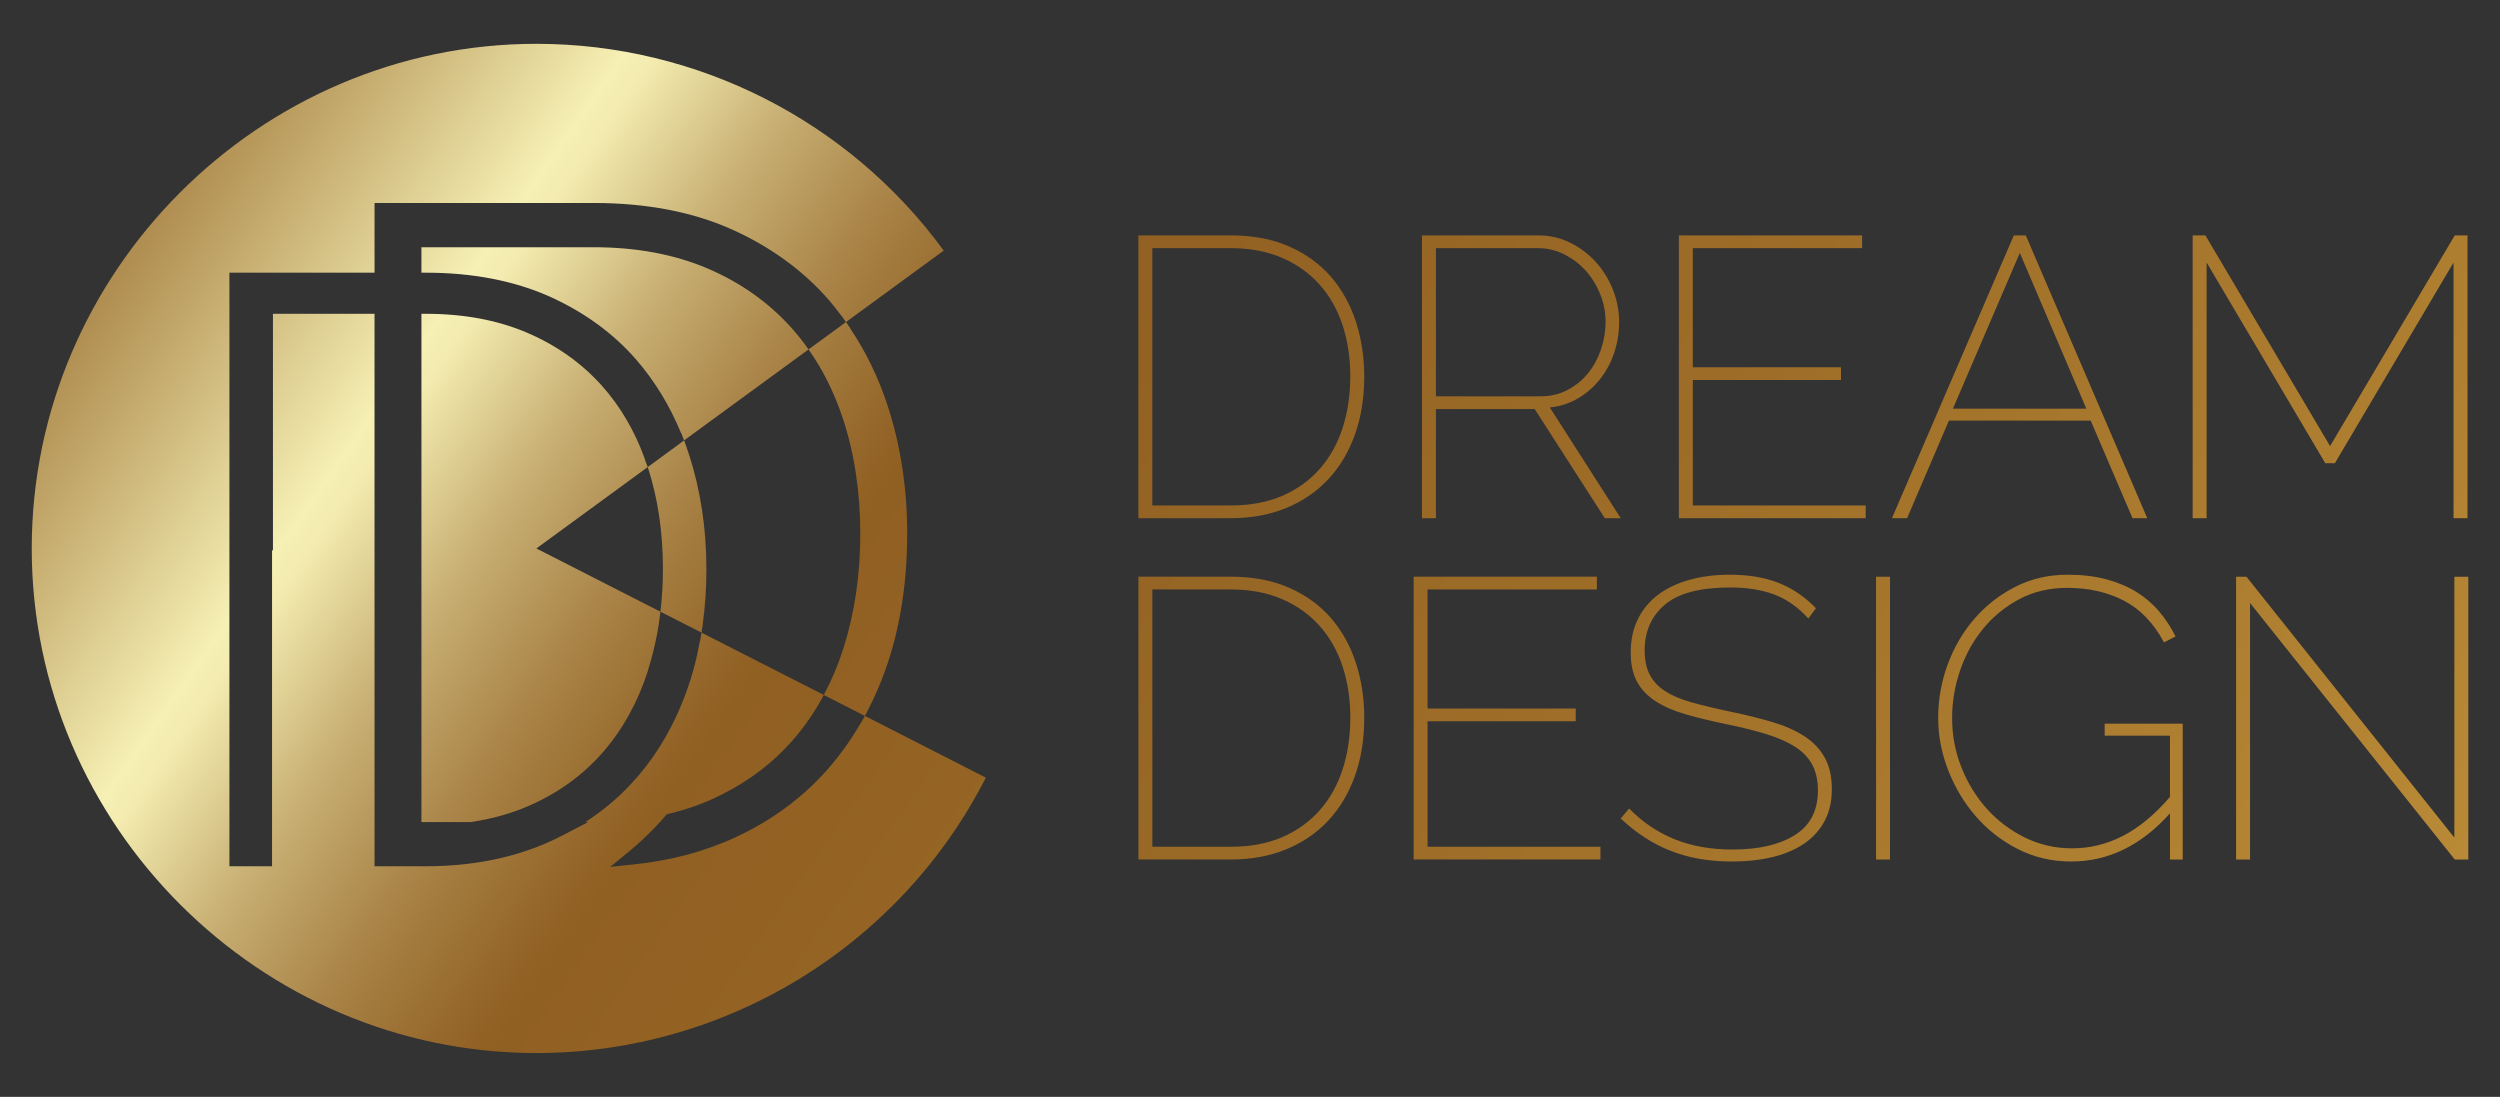 <svg xmlns="http://www.w3.org/2000/svg" xmlns:xlink="http://www.w3.org/1999/xlink" id="Ebene_1" data-name="Ebene 1" viewBox="0 0 1870.13 820.51"><rect x="0" y="0" width="1870.13" height="820.51" fill="#333333" stroke="none"/><defs><style>      .cls-1 {        fill: url(#Unbenannter_Verlauf_2);        stroke-width: 0px;      }    </style><linearGradient id="Unbenannter_Verlauf_2" data-name="Unbenannter Verlauf 2" x1="89.99" y1="-199.71" x2="1753.4" y2="963.62" gradientUnits="userSpaceOnUse"><stop offset="0" stop-color="#b58634"></stop><stop offset=".06" stop-color="#936326"></stop><stop offset=".09" stop-color="#a1783b"></stop><stop offset=".15" stop-color="#c7ae71"></stop><stop offset=".22" stop-color="#f6f0b4"></stop><stop offset=".23" stop-color="#f3ebaf"></stop><stop offset=".28" stop-color="#c8af73"></stop><stop offset=".33" stop-color="#a98347"></stop><stop offset=".37" stop-color="#97692c"></stop><stop offset=".39" stop-color="#905f22"></stop><stop offset=".62" stop-color="#9d6d28"></stop><stop offset="1" stop-color="#bd8e38"></stop></linearGradient></defs><path class="cls-1" d="m851.57,387.63v-211.54h69.12c16.68,0,31.29,2.78,43.8,8.34,12.52,5.56,22.89,13.11,31.14,22.64,8.24,9.54,14.45,20.71,18.62,33.52,4.17,12.81,6.26,26.47,6.26,40.97,0,16.09-2.34,30.64-7,43.65-4.67,13.02-11.32,24.14-19.96,33.37-8.64,9.24-19.12,16.38-31.43,21.45-12.32,5.06-26.12,7.6-41.42,7.6h-69.12Zm158.51-106.07c0-13.9-1.94-26.71-5.81-38.43-3.87-11.72-9.64-21.85-17.28-30.39-7.65-8.54-17.04-15.2-28.16-19.96-11.12-4.77-23.84-7.15-38.14-7.15h-58.7v192.48h58.7c14.69,0,27.6-2.43,38.73-7.3,11.12-4.86,20.45-11.62,28.01-20.26,7.55-8.64,13.21-18.87,16.99-30.69,3.77-11.82,5.66-24.58,5.66-38.29Zm53.62,106.07v-211.54h87c8.74,0,16.83,1.89,24.28,5.66,7.45,3.77,13.86,8.69,19.22,14.75,5.36,6.06,9.54,12.96,12.52,20.7,2.98,7.75,4.47,15.6,4.47,23.54s-1.25,15.89-3.72,23.24c-2.49,7.35-6.01,13.9-10.58,19.66-4.57,5.76-10.03,10.53-16.39,14.3-6.36,3.77-13.4,6.06-21.15,6.85l53.03,82.83h-11.92l-52.44-81.64h-73.89v81.64h-10.43Zm10.43-91.17h78.36c7.35,0,14.05-1.59,20.11-4.77,6.06-3.18,11.17-7.34,15.35-12.51,4.17-5.17,7.39-11.12,9.68-17.88,2.28-6.75,3.43-13.6,3.43-20.56s-1.34-14.05-4.03-20.71c-2.68-6.65-6.31-12.51-10.87-17.58-4.57-5.06-9.94-9.13-16.09-12.21-6.16-3.08-12.71-4.62-19.66-4.62h-76.28v110.84Zm321.48,81.64v9.53h-139.73v-211.54h137.05v9.53h-126.63v89.09h110.84v9.53h-110.84v93.86h129.31Zm110.84-202.01h8.94l90.87,211.54h-11.02l-31.29-73h-106.07l-31.29,73h-11.32l91.17-211.54Zm54.23,129.6l-49.76-116.5-50.05,116.5h99.81Zm274.7,81.94v-191.28l-88.79,150.16h-7.15l-88.79-150.16v191.28h-10.43v-211.54h9.53l93.26,157.62,93.26-157.62h9.54v211.54h-10.43Zm-983.8,0v-211.54h69.12c16.68,0,31.29,2.78,43.8,8.34,12.52,5.56,22.89,13.11,31.14,22.64,8.24,9.54,14.45,20.71,18.62,33.52,4.17,12.81,6.26,26.47,6.26,40.97,0,16.09-2.34,30.64-7,43.65-4.67,13.02-11.32,24.14-19.96,33.37-8.64,9.24-19.12,16.38-31.43,21.45-12.32,5.06-26.12,7.6-41.42,7.6h-69.12Zm158.51-106.07c0-13.9-1.94-26.71-5.81-38.43-3.87-11.72-9.64-21.85-17.28-30.39-7.65-8.54-17.04-15.2-28.16-19.96-11.12-4.77-23.84-7.15-38.14-7.15h-58.7v192.48h58.7c14.69,0,27.6-2.43,38.73-7.3,11.12-4.86,20.45-11.62,28.01-20.26,7.55-8.64,13.21-18.87,16.99-30.69,3.77-11.82,5.66-24.58,5.66-38.29Zm53.62,106.07v-211.54h87c8.74,0,16.83,1.89,24.28,5.66,7.45,3.77,13.86,8.69,19.22,14.75,5.36,6.06,9.54,12.96,12.52,20.7,2.98,7.75,4.47,15.6,4.47,23.54s-1.25,15.89-3.72,23.24c-2.49,7.35-6.01,13.9-10.58,19.66-4.57,5.76-10.03,10.53-16.39,14.3-6.36,3.77-13.4,6.06-21.15,6.85l53.03,82.83h-11.92l-52.44-81.64h-73.89v81.64h-10.43Zm10.43-91.17h78.36c7.35,0,14.05-1.59,20.11-4.77,6.06-3.18,11.17-7.34,15.35-12.51,4.17-5.17,7.39-11.12,9.68-17.88,2.28-6.75,3.43-13.6,3.43-20.56s-1.34-14.05-4.03-20.71c-2.68-6.65-6.31-12.51-10.87-17.58-4.57-5.06-9.94-9.13-16.09-12.21-6.16-3.08-12.71-4.62-19.66-4.62h-76.28v110.84Zm321.48,81.64v9.53h-139.73v-211.54h137.05v9.53h-126.63v89.09h110.84v9.53h-110.84v93.86h129.31Zm110.84-202.01h8.94l90.87,211.54h-11.02l-31.29-73h-106.07l-31.29,73h-11.32l91.17-211.54Zm54.23,129.6l-49.76-116.5-50.05,116.5h99.81Zm274.7,81.94v-191.28l-88.79,150.16h-7.15l-88.79-150.16v191.28h-10.43v-211.54h9.53l93.26,157.62,93.26-157.62h9.54v211.54h-10.43Zm-983.8,255.3v-211.54h69.12c16.68,0,31.29,2.78,43.8,8.34,12.52,5.56,22.89,13.11,31.14,22.64,8.24,9.54,14.45,20.71,18.62,33.52,4.17,12.81,6.26,26.47,6.26,40.97,0,16.09-2.34,30.64-7,43.65-4.67,13.02-11.32,24.14-19.96,33.37-8.64,9.24-19.12,16.38-31.43,21.45-12.32,5.06-26.12,7.6-41.42,7.6h-69.12Zm158.51-106.07c0-13.9-1.94-26.71-5.81-38.43-3.87-11.72-9.64-21.85-17.28-30.39-7.65-8.54-17.04-15.2-28.16-19.96s-23.84-7.15-38.14-7.15h-58.7v192.48h58.7c14.69,0,27.6-2.43,38.73-7.3,11.12-4.86,20.45-11.62,28.01-20.26,7.55-8.64,13.21-18.87,16.99-30.69,3.77-11.82,5.66-24.58,5.66-38.29Zm187.1,96.54v9.53h-139.73v-211.54h137.05v9.53h-126.63v89.09h110.84v9.53h-110.84v93.86h129.31Zm155.53-170.72c-7.74-8.54-16.29-14.55-25.62-18.03-9.34-3.47-20.26-5.21-32.77-5.21-22.45,0-38.73,4.27-48.86,12.81-10.13,8.55-15.2,19.96-15.2,34.27,0,7.15,1.24,13.16,3.72,18.02,2.48,4.87,6.31,8.99,11.47,12.37,5.16,3.38,11.81,6.21,19.96,8.49s17.88,4.62,29.2,7c11.52,2.39,21.94,4.97,31.29,7.75,9.34,2.78,17.28,6.31,23.84,10.57,6.55,4.27,11.62,9.59,15.19,15.94,3.58,6.36,5.36,14.21,5.36,23.54s-1.74,16.79-5.22,23.54c-3.48,6.76-8.49,12.42-15.04,16.99-6.55,4.57-14.45,8-23.69,10.28s-19.51,3.43-30.84,3.43c-16.89,0-32.08-2.63-45.58-7.9-13.51-5.26-26.03-13.36-37.54-24.28l6.26-7.45c9.93,10.13,21.25,17.78,33.97,22.94,12.71,5.17,27.11,7.74,43.2,7.74,19.86,0,35.5-3.62,46.93-10.88,11.42-7.25,17.13-18.32,17.13-33.22,0-7.55-1.39-13.95-4.17-19.22-2.78-5.26-7-9.73-12.66-13.4-5.66-3.67-12.81-6.86-21.45-9.53-8.64-2.68-18.82-5.22-30.54-7.6-11.52-2.38-21.7-4.86-30.54-7.45-8.84-2.58-16.29-5.86-22.34-9.83-6.06-3.97-10.63-8.84-13.71-14.6-3.08-5.76-4.62-13.01-4.62-21.75,0-9.34,1.79-17.62,5.36-24.88,3.58-7.25,8.59-13.31,15.04-18.17,6.46-4.86,14.25-8.59,23.39-11.18,9.14-2.58,19.27-3.87,30.39-3.87,13.71,0,25.72,1.99,36.05,5.96,10.33,3.98,19.77,10.33,28.31,19.06l-5.66,7.75Zm50.65,180.26v-211.54h10.43v211.54h-10.43Zm219.88-34.56c-21.46,24.03-46.09,36.05-73.89,36.05-14.5,0-27.86-3.13-40.08-9.39-12.21-6.25-22.7-14.45-31.43-24.58-8.74-10.13-15.59-21.6-20.56-34.41-4.97-12.81-7.45-25.77-7.45-38.89,0-13.9,2.38-27.31,7.15-40.22,4.77-12.91,11.47-24.33,20.11-34.26,8.64-9.93,18.87-17.88,30.69-23.84,11.81-5.96,24.77-8.94,38.88-8.94,10.72,0,20.35,1.15,28.9,3.43,8.54,2.29,16.09,5.46,22.65,9.53,6.55,4.08,12.21,8.94,16.98,14.6,4.77,5.66,8.84,11.87,12.21,18.62l-8.64,4.47c-7.75-14.5-17.78-24.92-30.09-31.29-12.32-6.35-26.42-9.53-42.31-9.53-13.31,0-25.28,2.83-35.9,8.49-10.63,5.66-19.67,13.06-27.12,22.2-7.45,9.14-13.16,19.51-17.13,31.14-3.98,11.62-5.96,23.49-5.96,35.6,0,12.92,2.33,25.23,7,36.95,4.66,11.73,11.02,22.05,19.06,30.99,8.05,8.94,17.53,16.09,28.45,21.45,10.92,5.36,22.65,8.05,35.16,8.05,13.31,0,25.97-3.08,37.99-9.24,12.02-6.15,23.79-15.89,35.31-29.2v-45.88h-48.86v-8.94h58.4v101.6h-9.53v-34.56Zm59.88-157.32v191.88h-10.43v-211.54h7.74l155.53,195.15v-195.15h10.43v211.54h-10.13l-153.15-191.88Zm-831.55,191.88v-211.54h69.12c16.68,0,31.29,2.78,43.8,8.34,12.52,5.56,22.89,13.11,31.14,22.64,8.24,9.54,14.45,20.71,18.62,33.52,4.17,12.81,6.26,26.47,6.26,40.97,0,16.09-2.34,30.64-7,43.65-4.67,13.02-11.32,24.14-19.96,33.37-8.64,9.24-19.12,16.38-31.43,21.45-12.32,5.06-26.12,7.6-41.42,7.6h-69.12Zm158.51-106.07c0-13.9-1.94-26.71-5.81-38.43-3.87-11.72-9.64-21.85-17.28-30.39-7.65-8.54-17.04-15.2-28.16-19.96s-23.84-7.15-38.14-7.15h-58.7v192.48h58.7c14.69,0,27.6-2.43,38.73-7.3,11.12-4.86,20.45-11.62,28.01-20.26,7.55-8.64,13.21-18.87,16.99-30.69,3.77-11.82,5.66-24.58,5.66-38.29Zm187.1,96.54v9.53h-139.73v-211.54h137.05v9.53h-126.63v89.09h110.84v9.53h-110.84v93.86h129.31Zm155.53-170.72c-7.74-8.54-16.29-14.55-25.62-18.03-9.34-3.47-20.26-5.21-32.77-5.21-22.45,0-38.73,4.27-48.86,12.81-10.13,8.55-15.2,19.96-15.2,34.27,0,7.15,1.24,13.16,3.72,18.02,2.48,4.87,6.31,8.99,11.47,12.37,5.16,3.38,11.81,6.21,19.96,8.49s17.88,4.62,29.2,7c11.52,2.39,21.94,4.97,31.29,7.75,9.34,2.78,17.28,6.31,23.84,10.57,6.55,4.27,11.62,9.59,15.19,15.94,3.58,6.36,5.36,14.21,5.36,23.54s-1.74,16.79-5.22,23.54c-3.48,6.76-8.49,12.42-15.04,16.99-6.55,4.57-14.45,8-23.69,10.28s-19.51,3.43-30.84,3.43c-16.89,0-32.08-2.63-45.58-7.9-13.51-5.26-26.03-13.36-37.54-24.28l6.26-7.45c9.93,10.13,21.25,17.78,33.97,22.94,12.71,5.17,27.11,7.74,43.2,7.74,19.86,0,35.5-3.62,46.93-10.88,11.42-7.25,17.13-18.32,17.13-33.22,0-7.55-1.39-13.95-4.17-19.22-2.78-5.26-7-9.73-12.66-13.4-5.66-3.67-12.81-6.86-21.45-9.53-8.64-2.68-18.82-5.22-30.54-7.6-11.52-2.38-21.7-4.86-30.54-7.45-8.84-2.58-16.29-5.86-22.34-9.83-6.06-3.97-10.63-8.84-13.71-14.6-3.08-5.76-4.62-13.01-4.62-21.75,0-9.34,1.79-17.62,5.36-24.88,3.58-7.25,8.59-13.31,15.04-18.17,6.46-4.86,14.25-8.59,23.39-11.18,9.14-2.58,19.27-3.87,30.39-3.87,13.71,0,25.72,1.99,36.05,5.96,10.33,3.98,19.77,10.33,28.31,19.06l-5.66,7.75Zm50.65,180.26v-211.54h10.43v211.54h-10.43Zm219.88-34.56c-21.46,24.03-46.09,36.05-73.89,36.05-14.5,0-27.86-3.13-40.08-9.39-12.21-6.25-22.7-14.45-31.43-24.58-8.74-10.13-15.59-21.6-20.56-34.41-4.97-12.81-7.45-25.77-7.45-38.89,0-13.9,2.38-27.31,7.15-40.22,4.77-12.91,11.47-24.33,20.11-34.26,8.64-9.93,18.87-17.88,30.69-23.84,11.81-5.96,24.77-8.94,38.88-8.94,10.72,0,20.35,1.15,28.9,3.43,8.54,2.29,16.09,5.46,22.65,9.53,6.55,4.08,12.21,8.94,16.98,14.6,4.77,5.66,8.84,11.87,12.21,18.62l-8.64,4.47c-7.75-14.5-17.78-24.92-30.09-31.29-12.32-6.35-26.42-9.53-42.31-9.53-13.31,0-25.28,2.83-35.9,8.49-10.63,5.66-19.67,13.06-27.12,22.2-7.45,9.14-13.16,19.51-17.13,31.14-3.98,11.62-5.96,23.49-5.96,35.6,0,12.92,2.33,25.23,7,36.95,4.66,11.73,11.02,22.05,19.06,30.99,8.05,8.94,17.53,16.09,28.45,21.45,10.92,5.36,22.65,8.05,35.16,8.05,13.31,0,25.97-3.08,37.99-9.24,12.02-6.15,23.79-15.89,35.31-29.2v-45.88h-48.86v-8.94h58.4v101.6h-9.53v-34.56Zm59.88-157.32v191.88h-10.43v-211.54h7.74l155.53,195.15v-195.15h10.43v211.54h-10.13l-153.15-191.88Zm-1200.58-107.3l-.17.11,1.85,4.61v.06c.11.28.17.56.28.84l-83.29,60.88,92.78,47.29c-.06.67-.11,1.35-.22,2.02-.67,5.22-1.35,9.88-2.19,14.32-1.8,9.49-3.93,17.97-6.57,26.45-.11.56-.28,1.18-.45,1.68-7.53,23.36-18.87,43.81-33.7,60.77-14.77,16.96-33.36,30.44-55.26,39.99-13.09,5.73-27.63,9.77-43.19,12.13h-37.18V234.74h3.37c28.36,0,53.86,4.77,75.82,14.21,21.79,9.32,40.55,22.58,55.66,39.43,13.98,15.56,24.82,34.2,32.46,55.38Zm27.07-19.77l2.08,5.45,93.12-68.07c-.06,0-.06-.06-.06-.06l-.06-.11c-3.93-5.62-8.09-10.84-12.75-16.06-16.96-18.87-38.02-33.81-62.51-44.26-24.77-10.62-53.47-15.95-85.26-15.95h-128.95v19.04h3.37c34.54,0,65.49,5.9,91.94,17.58,26.28,11.74,48.36,27.8,65.66,47.8,13.76,15.95,24.94,34.32,33.3,54.76l.11-.11Zm137.32,211.51l-.06.11v.06l-2.64,4.77-.11-.06c-8.26,14.32-17.86,27.52-28.81,39.26-19.21,20.56-42.63,36.9-69.64,48.69-.84.34-1.8.79-2.81,1.18l-1.52.62c-5.56,2.3-11.46,4.44-17.69,6.4-15.05,4.77-31.39,8.09-48.52,9.94l-18.7,2.02,14.55-11.91c7.19-5.95,14.21-12.58,20.89-19.71,1.97-2.08,3.87-4.21,5.73-6.4l1.18-1.4,1.8-.39c6.23-1.52,12.58-3.37,19.38-5.73,3.71-1.35,7.3-2.81,10.9-4.32,3.09-1.4,6.23-2.86,9.27-4.44,20.61-10.28,38.42-23.93,52.91-40.55,8.87-10.17,16.68-21.51,23.14-33.7l.05-.11-91.49-46.62-.96,5.78-.11-.06c-1.35,7.25-2.86,14.49-4.83,21.51-1.4,5.34-3.09,10.62-5.11,16.18-1.57,4.44-3.14,8.42-4.72,12.08-9.27,22.02-21.85,41.62-37.29,58.07-10.05,10.78-21.45,20.11-33.81,28.14h2.13l-20.44,10.62h-.11c-4.44,2.36-9.04,4.44-14.04,6.51-25.67,10.56-54.87,15.95-86.83,15.95h-38.47V234.74h-75.99v176.92h-.67v236.34h-31.9V203.96h108.57v-52.12h164.05c38.98,0,73.52,6.57,102.72,19.55,29.43,13.14,54.09,31.11,73.35,53.36,3.2,3.71,6.23,7.64,9.21,11.63h.11l3.2,4.55,73.13-53.47c-70.99-97.11-184.39-154.68-304.69-154.68C194.14,32.78,23.74,203.18,23.74,410.25s170.4,377.48,377.48,377.48c141.65,0,271.89-79.81,336.25-206.01l-90.54-46.22Zm31.68-136.25c0-33.7-4.89-65.88-14.6-95.65-6.91-21.29-16.46-40.72-28.08-57.96l.11-.11-3.15-4.55h-.06l-.06-.06-4.49,3.31-18.93,13.82-4.55,3.31c10.73,15.16,19.32,32.46,25.61,51.5,8.7,26.17,13.09,55.21,13.09,86.38s-4.27,59.42-12.69,85.99c-3.99,12.41-8.87,23.98-14.55,34.48l-.06.11,5,2.58,20.72,10.56,5,2.53,2.7-4.94h-.11c4.77-9.21,9.04-18.98,12.75-29.37,10.84-30.33,16.34-64.64,16.34-101.94Zm-150.24,26.12c0-30.22-4.38-58.97-13.03-85.54-.5-1.63-1.12-3.26-1.68-4.83l.05-.06-1.4-3.82c-.05-.06-.05-.11-.05-.22l-.56-1.46-4.72,3.48-17.69,12.97-4.77,3.48c7.53,23.08,11.35,48.69,11.35,75.99,0,10.9-.62,21.68-1.85,32.18l5.34,2.75,20.11,10.22,5.28,2.7.28-1.85v-.11l.62-3.93h-.06c1.85-13.14,2.81-27.24,2.81-41.95Z"></path></svg>